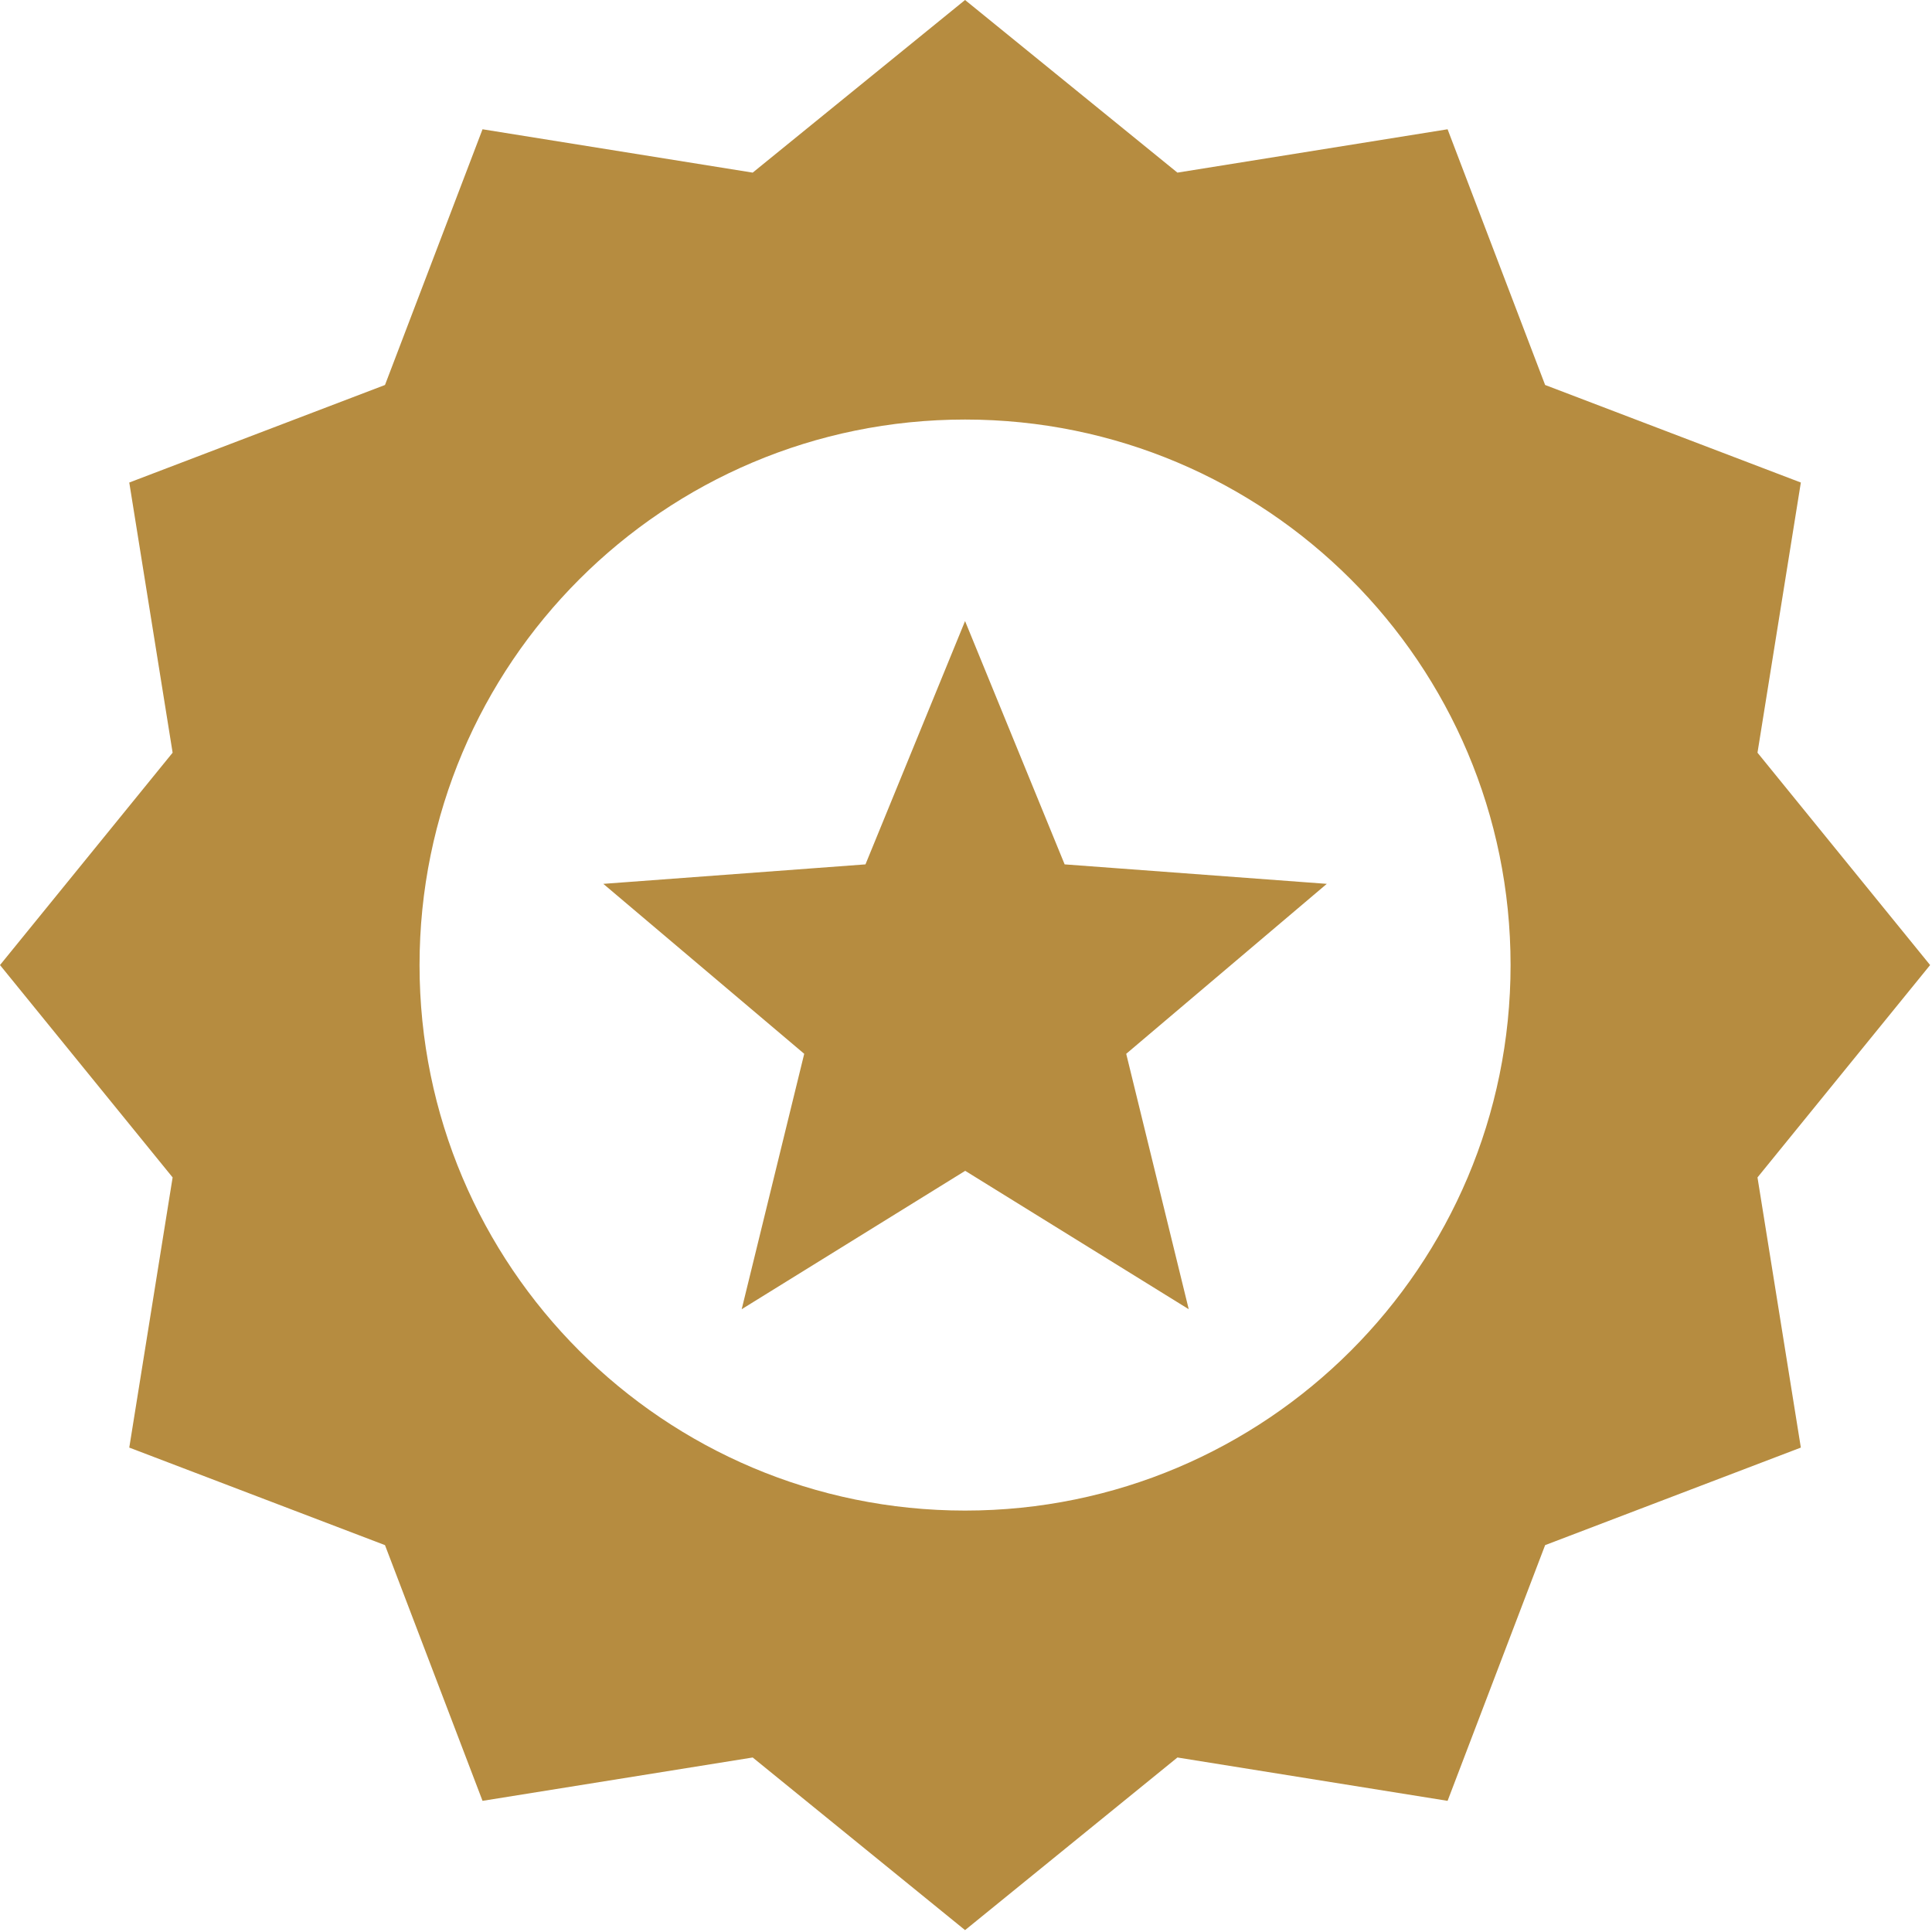 <svg width="123" height="123" viewBox="0 0 123 123" fill="none" xmlns="http://www.w3.org/2000/svg">
<g clip-path="url(#clip0)">
<path fill-rule="evenodd" clip-rule="evenodd" d="M61.44 0L74.96 10.99L92.16 8.23L98.37 24.51L114.65 30.72L111.89 47.92L122.88 61.44L111.89 74.96L114.65 92.16L98.37 98.37L92.16 114.65L74.96 111.89L61.44 122.88L47.92 111.89L30.72 114.65L24.51 98.37L8.23 92.16L10.99 74.96L0 61.44L10.99 47.92L8.23 30.72L24.51 24.51L30.72 8.23L47.92 10.99L61.44 0ZM61.44 39.54L67.78 55.03L84.47 56.27L71.7 67.09L75.68 83.35L61.45 74.54L47.22 83.35L51.2 67.09L38.41 56.27L55.1 55.03L61.44 39.54ZM61.44 26.71C80.62 26.71 96.17 42.26 96.17 61.44C96.17 80.62 80.62 96.17 61.44 96.17C42.26 96.17 26.71 80.62 26.71 61.44C26.71 42.26 42.26 26.71 61.44 26.71Z" fill="#B68C40"/>
</g>
<defs>
<clipPath id="clip0">
<rect width="122.88" height="122.88" fill="white"/>
</clipPath>
</defs>
</svg>
